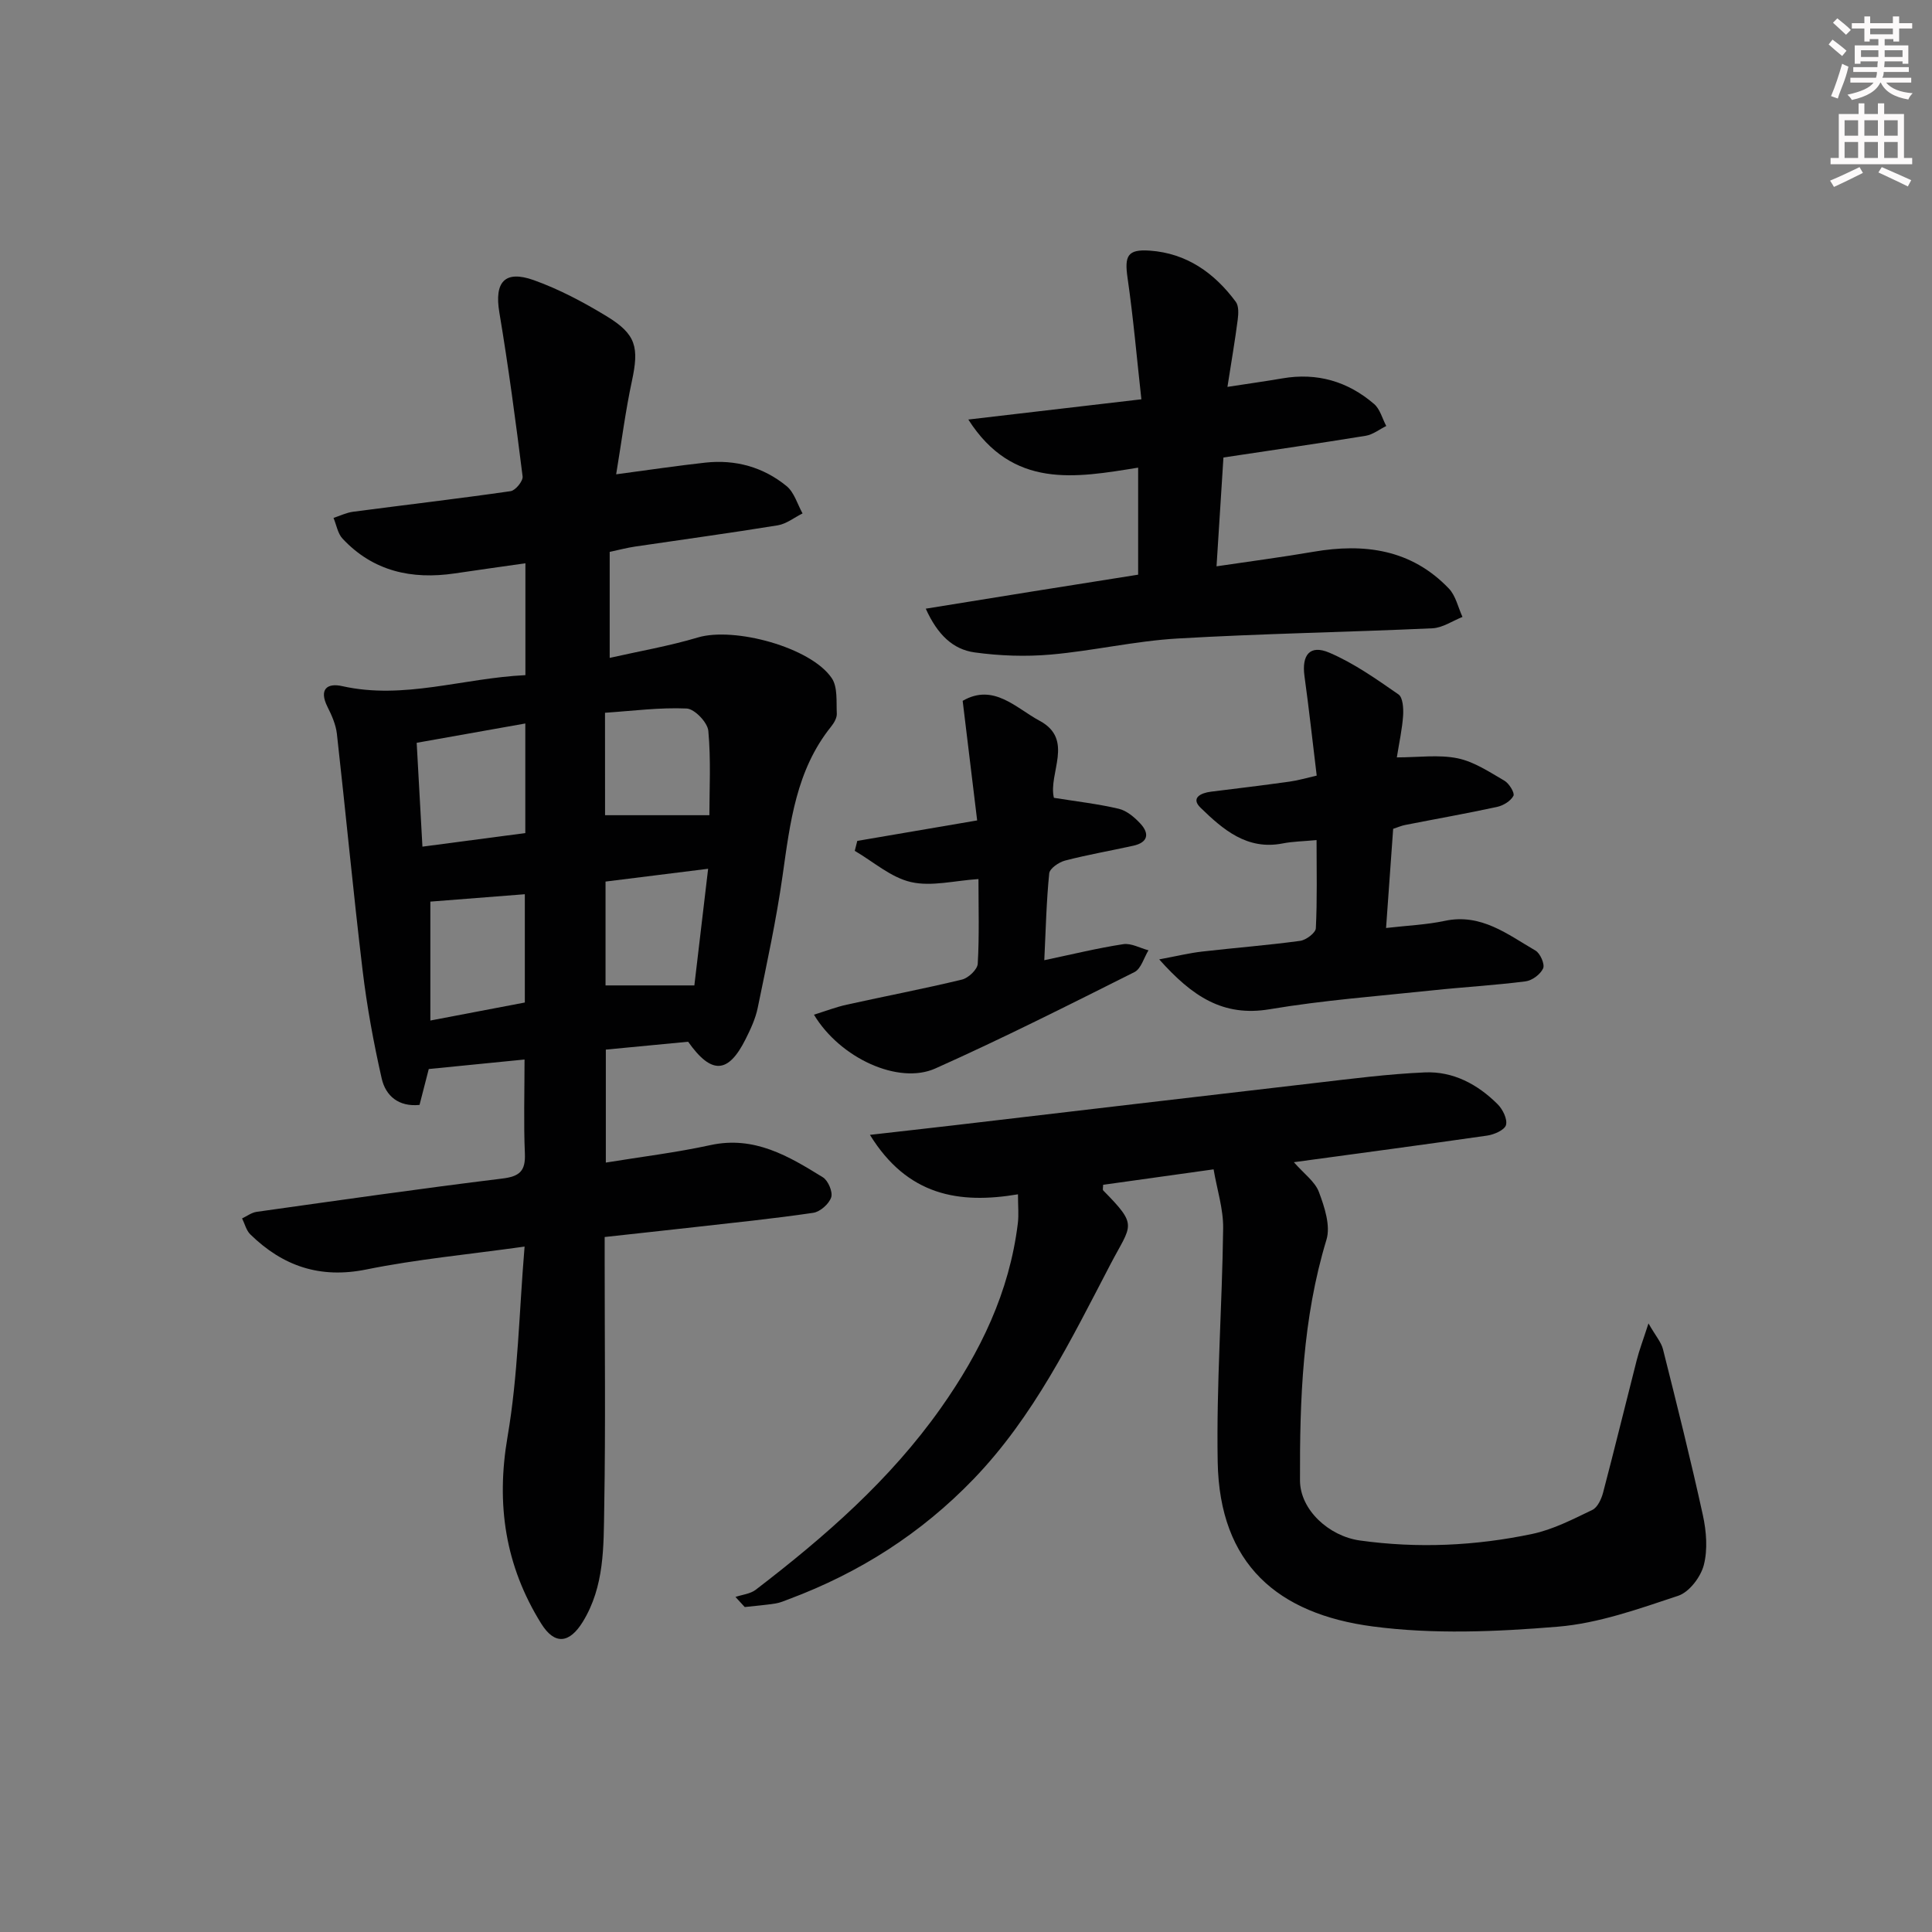 <svg enable-background="new 0 0 400 400" viewBox="0 0 400 400" xmlns="http://www.w3.org/2000/svg"><rect x="0" y="0" width="400" height="400" fill="#808080" stroke="none"/><g fill="#010102"><path d="m108.78 139.78c0-7.94 0-15.22 0-23.16-4.96.71-9.8 1.38-14.63 2.1-8.9 1.31-16.89-.42-23.23-7.2-1-1.07-1.26-2.84-1.87-4.29 1.35-.44 2.68-1.1 4.07-1.28 10.87-1.43 21.76-2.7 32.6-4.26 1-.14 2.6-2.11 2.48-3.05-1.42-11.35-2.93-22.7-4.82-33.98-1.04-6.23 1.08-8.81 7.13-6.66 5.26 1.88 10.31 4.57 15.1 7.48 6.14 3.74 6.72 6.44 5.21 13.46-1.31 6.09-2.1 12.3-3.25 19.26 6.78-.9 12.62-1.78 18.48-2.42 6.22-.68 11.98.92 16.8 4.86 1.59 1.3 2.24 3.74 3.31 5.66-1.7.84-3.33 2.16-5.12 2.46-9.83 1.6-19.7 2.94-29.55 4.4-1.63.24-3.24.67-5.26 1.1v21.95c6.13-1.39 12.3-2.45 18.26-4.23 7.51-2.24 23.4 2.02 27.72 8.43 1.25 1.85.92 4.86 1.04 7.35.04.89-.59 1.94-1.19 2.69-7.24 9.02-8.48 19.9-10.03 30.81-1.3 9.19-3.28 18.29-5.15 27.39-.46 2.25-1.47 4.42-2.51 6.49-3.59 7.18-7.06 7.39-11.9.54-5.42.52-11.02 1.05-17.04 1.63v23.39c7.28-1.19 14.55-2.07 21.67-3.62 9.08-1.97 16.19 2.29 23.27 6.67 1.09.67 2.09 3.04 1.72 4.15-.46 1.37-2.29 2.99-3.72 3.2-8.21 1.21-16.47 2.05-24.71 2.98-5.93.67-11.87 1.3-18.47 2.03v5.53c0 16.83.2 33.66-.09 50.48-.14 8.06.08 16.3-4.44 23.66-2.76 4.48-5.82 4.86-8.62.35-7.42-11.93-9.37-24.62-6.96-38.66 2.18-12.7 2.39-25.74 3.53-39.38-11.61 1.63-22.3 2.62-32.76 4.74-9.62 1.95-17.31-.7-24.03-7.27-.84-.82-1.14-2.19-1.7-3.3 1-.47 1.96-1.21 3.01-1.36 16.94-2.38 33.87-4.81 50.84-6.89 3.62-.44 4.86-1.56 4.7-5.2-.27-6.29-.07-12.6-.07-19.45-6.84.68-13.17 1.31-19.83 1.97-.58 2.24-1.23 4.77-1.91 7.43-4.34.44-7.01-1.88-7.83-5.45-1.68-7.4-3.06-14.9-3.96-22.43-1.95-16.3-3.49-32.64-5.32-48.95-.22-1.92-1.07-3.84-1.95-5.59-1.79-3.57-.14-5.01 3.07-4.28 12.74 2.85 24.91-1.65 37.91-2.28zm-21.32 35.51c7.29-.96 14.25-1.88 21.3-2.81 0-7.82 0-15.07 0-22.69-7.57 1.35-14.84 2.64-22.49 4 .38 6.94.76 13.81 1.19 21.5zm37.81-6.51h21.6c0-5.28.34-11.41-.22-17.47-.16-1.74-2.85-4.55-4.49-4.62-5.57-.25-11.18.5-16.9.88.01 7.71.01 14.79.01 21.21zm-16.61 38.78c0-7.84 0-15.09 0-22.42-6.95.55-13.62 1.07-19.56 1.53v24.62c7.04-1.34 13.16-2.51 19.56-3.73zm35.1-3.54c.93-7.9 1.85-15.7 2.85-24.15-7.61.95-14.42 1.8-21.24 2.65v21.5z"/><path d="m267.88 240.62c2.09 2.39 4.38 4.01 5.19 6.18 1.16 3.1 2.44 6.97 1.56 9.87-4.96 16.32-5.54 33.05-5.48 49.85.02 6.08 6 11.53 12.39 12.42 11.99 1.67 23.93 1.12 35.71-1.36 4.31-.91 8.41-3.04 12.43-4.97 1.08-.52 1.87-2.25 2.22-3.57 2.4-9.13 4.63-18.3 6.97-27.45.52-2.05 1.28-4.03 2.43-7.59 1.5 2.61 2.64 3.89 3.01 5.37 2.87 11.41 5.73 22.83 8.25 34.32.73 3.35 1.03 7.13.19 10.36-.65 2.47-3.01 5.58-5.3 6.34-8.14 2.7-16.48 5.7-24.93 6.4-12.7 1.05-25.73 1.61-38.3-.05-19.66-2.59-31.73-12.86-32.11-34.06-.29-16.11.93-32.25 1.13-48.38.05-3.99-1.26-8-1.98-12.2-8.2 1.15-15.54 2.17-22.87 3.2 0 .56-.14 1.01.02 1.17 7.32 7.43 5.84 6.96 1.47 15.34-8.15 15.62-15.88 31.51-28.33 44.43-10.83 11.24-23.6 19.38-38.17 24.83-.93.35-1.87.77-2.84.92-2.1.32-4.23.5-6.35.73-.64-.7-1.28-1.4-1.92-2.09 1.41-.48 3.08-.63 4.2-1.49 14.3-10.97 27.79-22.71 38.32-37.62 8.22-11.64 14.2-24.01 15.94-38.23.22-1.78.03-3.61.03-6.02-12.21 2.06-22.88.3-30.65-12.31 6.46-.74 11.93-1.34 17.39-1.98 24.9-2.92 49.8-5.87 74.7-8.75 7.58-.88 15.17-1.87 22.78-2.2 5.89-.26 10.97 2.47 15.1 6.6 1.05 1.05 2.05 3.08 1.72 4.29-.28 1.03-2.44 1.98-3.88 2.19-13.09 1.88-26.22 3.63-40.04 5.51z"/><path d="m200.48 86.86c12.14-1.42 23.47-2.75 35.83-4.19-.94-8.46-1.66-16.82-2.86-25.12-.66-4.57-.03-5.98 4.59-5.66 7.64.53 13.39 4.62 17.82 10.6.64.86.55 2.47.4 3.67-.55 4.26-1.28 8.51-2.13 13.94 4.13-.64 7.76-1.14 11.37-1.76 7.19-1.24 13.55.62 19 5.31 1.23 1.06 1.69 3.01 2.51 4.55-1.41.69-2.75 1.77-4.23 2.02-9.64 1.57-19.31 2.97-29.48 4.5-.46 7.19-.91 14.39-1.43 22.53 7.12-1.06 13.61-1.9 20.05-3.01 10.57-1.82 20.29-.51 28.05 7.61 1.43 1.49 1.91 3.9 2.82 5.88-2.07.82-4.11 2.25-6.21 2.35-17.61.81-35.24 1.09-52.83 2.12-8.76.51-17.42 2.55-26.18 3.32-5.23.46-10.61.27-15.81-.45-4.44-.62-7.65-3.63-10.09-9.05 7.71-1.25 14.91-2.42 22.12-3.57 7.2-1.15 14.4-2.29 21.85-3.47 0-7.43 0-14.51 0-22.16-12.99 2.1-25.95 4.48-35.16-9.96z"/><path d="m289.2 156.81c4.45 0 8.64-.61 12.55.18 3.43.7 6.62 2.84 9.73 4.65.97.56 2.17 2.54 1.86 3.13-.57 1.08-2.1 2.01-3.38 2.29-6.32 1.37-12.69 2.49-19.03 3.74-.79.15-1.54.49-2.49.8-.48 6.63-.95 13.2-1.47 20.53 4.43-.51 8.38-.67 12.18-1.48 7.52-1.59 12.97 2.8 18.76 6.16.98.57 1.96 2.82 1.58 3.68-.55 1.23-2.28 2.52-3.64 2.69-6.42.82-12.9 1.18-19.34 1.87-11.22 1.19-22.51 2.03-33.62 3.9-9.7 1.63-16.08-2.69-22.89-10.32 3.65-.68 6.25-1.32 8.9-1.62 6.76-.78 13.56-1.3 20.3-2.22 1.22-.17 3.18-1.65 3.23-2.6.3-5.94.15-11.9.15-18.26-2.74.26-4.9.28-6.99.69-7.4 1.46-12.38-2.88-17.02-7.38-2.09-2.02.02-3.07 2.15-3.33 5.44-.67 10.88-1.33 16.31-2.09 1.75-.24 3.47-.76 5.58-1.24-.87-7.13-1.6-13.87-2.53-20.58-.61-4.39 1.11-6.59 5.12-4.88 5.1 2.17 9.75 5.47 14.34 8.65.92.63 1.05 2.91.96 4.39-.19 2.77-.8 5.51-1.3 8.65z"/><path d="m199.31 145.1c6.42-3.71 11.04 1.51 15.93 4.13 7.24 3.88 1.74 10.88 2.96 15.95 4.74.76 9.15 1.26 13.43 2.27 1.64.39 3.24 1.74 4.45 3.04 1.97 2.11 1.6 3.94-1.45 4.61-4.7 1.04-9.46 1.86-14.11 3.07-1.29.33-3.18 1.63-3.29 2.65-.58 5.74-.71 11.53-1.02 17.98 5.8-1.22 11.04-2.51 16.35-3.32 1.64-.25 3.47.81 5.22 1.27-.95 1.54-1.53 3.82-2.9 4.51-13.65 6.84-27.3 13.73-41.24 19.96-7.61 3.4-19.71-2.13-25.12-11.14 2.41-.75 4.58-1.59 6.82-2.08 7.94-1.76 15.93-3.28 23.83-5.19 1.32-.32 3.19-2.08 3.26-3.27.34-5.79.15-11.6.15-17.54-4.96.32-9.73 1.6-13.98.62-4.15-.95-7.77-4.21-11.63-6.46.17-.69.35-1.37.52-2.06 8.02-1.37 16.04-2.74 24.82-4.24-1.01-8.34-1.98-16.33-3-24.76z"/></g><path d="m378.6 9.2.8-1c.9.7 1.9 1.4 2.9 2.3l-.9 1.1c-1.1-.9-2-1.7-2.8-2.4zm.5 10.7c.9-2.1 1.6-4.3 2.3-6.7.4.2.8.4 1.3.6-.7 3.1-1.5 4.3-2.2 6.6zm.4-15.2.9-.9c1 .8 2 1.6 2.8 2.4l-1 1c-1-.9-1.9-1.8-2.7-2.5zm12.5-1.3h1.2v1.4h2.7v1.1h-2.7v2.7h-1.2v-.5h-1.8v1.3h4.9v3.8h-1.2v-.5h-3.7c0 .4-.1.9-.1 1.2h5.1v1h-5.2c0 .5-.1.9-.3 1.2h6v1h-5.2c1.1 1.3 2.9 2 5.5 2.2-.4.4-.7.8-.9 1.3-2.9-.5-4.8-1.6-5.7-3.5h-.1c-.8 1.7-2.7 2.9-5.9 3.6-.2-.4-.6-.8-.9-1.1 2.8-.6 4.6-1.4 5.4-2.5h-4.8v-1h5.3c.1-.3.2-.7.2-1.2h-4.9v-1h5c0-.4 0-.8.1-1.2h-3.6v.5h-1.2v-3.8h4.9v-1.3h-1.8v.5h-1.1v-2.7h-2.6v-1.1h2.6v-1.4h1.2v1.4h4.7v-1.4zm-6.7 8.4h3.6c0-.4 0-.9 0-1.4h-3.6zm1.9-4.7h4.7v-1.2h-4.7zm6.7 3.3h-3.7v1.4h3.7z" fill="#fcfafa"/><path d="m384.7 21.4h1.3v2.2h2.8v-2.2h1.3v2.2h4.1v9.1h1.7v1.3h-16.9v-1.3h1.7v-9.1h4.1v-2.2zm.3 13.2.7 1.2c-1.8.9-3.8 1.9-6 2.9-.2-.4-.5-.8-.8-1.3 2.4-1 4.4-2 6.1-2.8zm-3.1-6.5h2.8v-3.2h-2.8zm0 4.6h2.8v-3.3h-2.8v3.2zm4.1-4.6h2.8v-3.2h-2.8zm0 4.6h2.8v-3.3h-2.8zm3.6 1.9c2.1.9 4.1 1.8 6.1 2.7l-.7 1.3c-2.2-1.1-4.2-2-6.1-2.9zm3.3-9.7h-2.8v3.2h2.8zm-2.8 7.8h2.8v-3.3h-2.8z" fill="#fcfafa"/></svg>